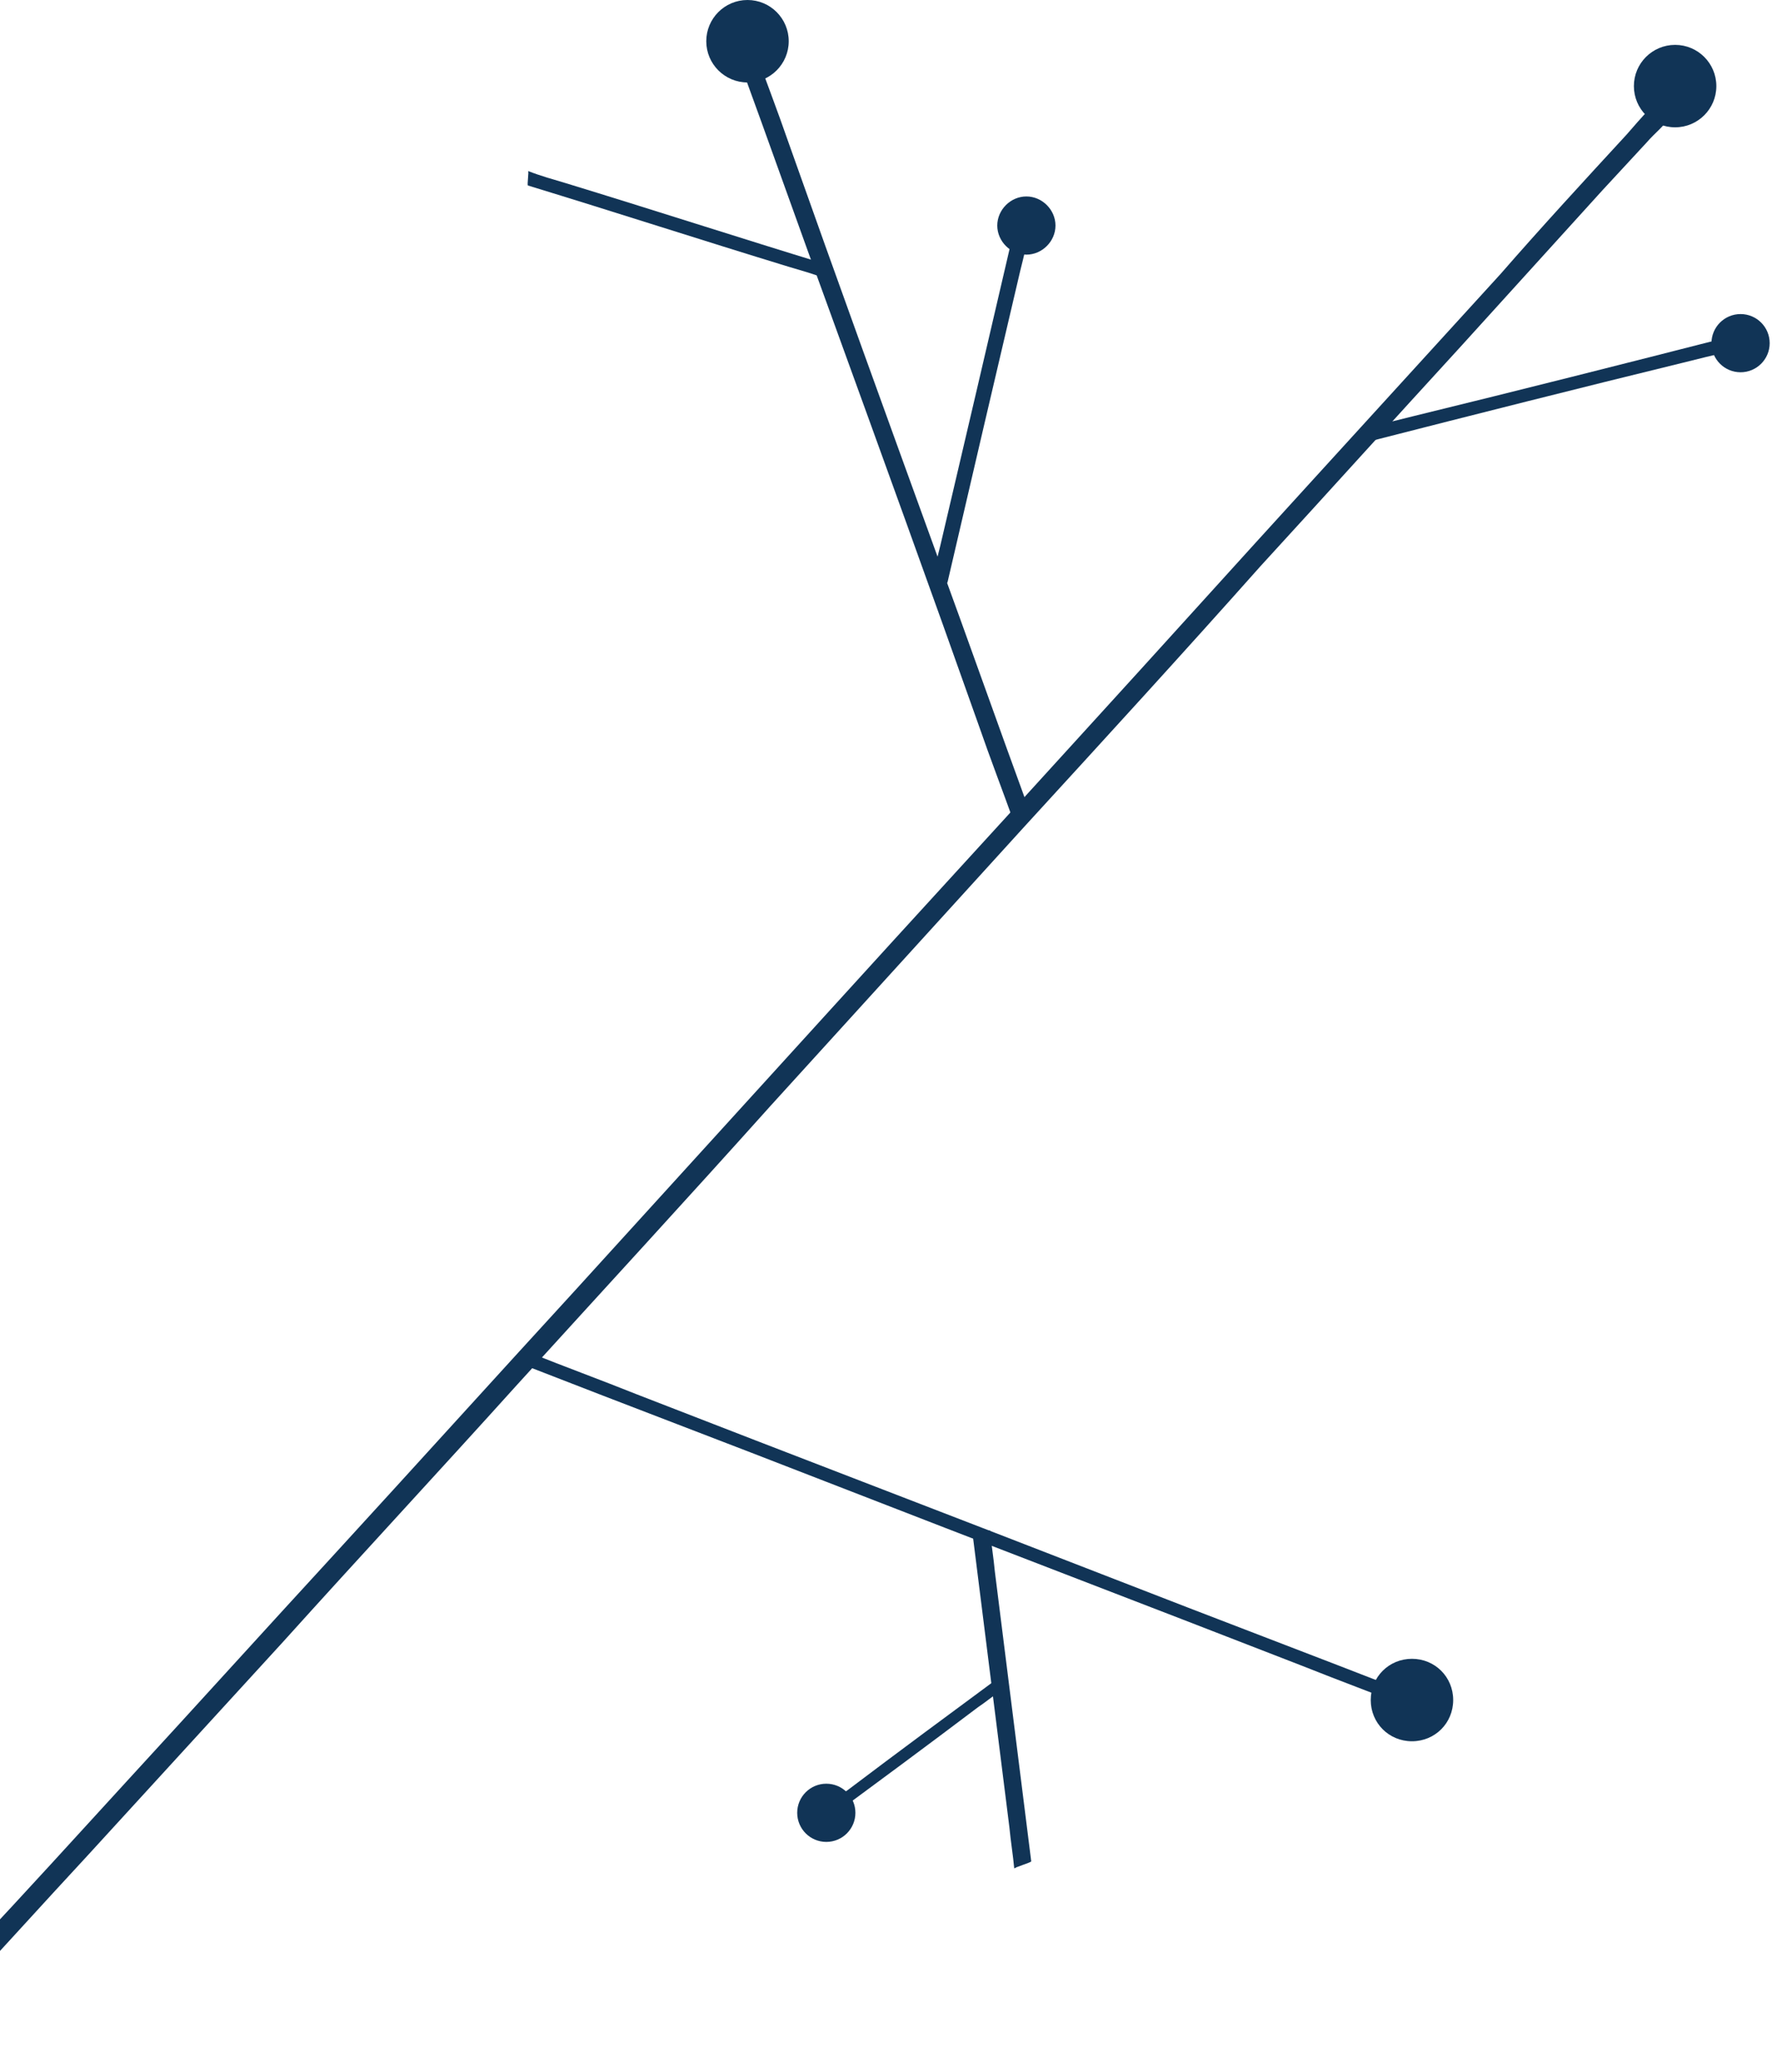 <?xml version="1.0" encoding="UTF-8"?> <svg xmlns="http://www.w3.org/2000/svg" width="223" height="260" viewBox="0 0 223 260" fill="none"> <path d="M-13.628 259.6C-11.041 257.014 -8.606 254.275 -6.172 251.536C-0.389 245.297 5.241 239.058 11.023 232.819C19.24 223.841 27.305 215.015 35.523 206.037C45.261 195.233 55.152 184.581 64.891 173.777C75.543 162.06 86.195 150.495 96.694 138.778C107.346 127.061 117.998 115.344 128.65 103.627C138.541 92.823 148.432 82.019 158.171 71.063C166.54 61.933 174.909 52.651 183.279 43.521C189.213 36.977 195.148 30.434 201.082 23.891C202.908 21.913 204.887 19.782 206.713 17.804C207.626 16.739 208.843 15.826 209.604 14.608C209.756 14.456 209.908 14.304 209.908 14.152C210.06 13.848 209.908 12.63 209.908 12.326C209.908 12.022 209.604 10.652 209.908 10.5C207.93 12.63 205.952 14.761 204.126 16.891C198.8 22.674 193.474 28.456 188.3 34.391C180.387 43.064 172.627 51.586 164.714 60.259C155.127 70.759 145.541 81.411 135.954 91.91C125.454 103.475 114.803 115.04 104.303 126.605C93.651 138.322 82.847 150.191 72.195 161.908C62.152 172.864 52.109 183.973 42.066 194.929C33.392 204.363 24.718 213.95 16.045 223.384C9.654 230.384 3.263 237.384 -3.128 244.231C-6.476 247.883 -9.824 251.535 -13.171 255.188C-13.476 255.492 -13.78 255.796 -13.932 256.101C-14.085 256.253 -13.932 257.774 -13.932 257.927C-13.628 258.079 -13.324 259.448 -13.628 259.6Z" fill="#113456"></path> <path d="M66.26 171.494C78.738 176.363 91.215 181.081 103.693 185.95C123.627 193.711 143.562 201.319 163.496 209.08C168.061 210.906 172.626 212.58 177.191 214.406C177.039 214.253 177.343 212.58 177.191 212.58C164.713 207.71 152.235 202.993 139.757 198.124C119.823 190.363 99.889 182.754 79.955 174.994C75.39 173.168 70.825 171.494 66.26 169.668C66.412 169.668 66.108 171.342 66.26 171.494Z" fill="#113456"></path> <path d="M129.26 101.953C125.303 91.149 121.499 80.344 117.543 69.54C111.304 52.346 105.065 35.15 98.978 17.955C97.609 13.999 96.087 10.043 94.717 6.238L92.587 7.151C96.543 17.955 100.348 28.759 104.304 39.563C110.543 56.758 116.782 73.954 122.869 91.148C124.238 95.105 125.76 99.061 127.129 102.866C127.281 102.866 129.412 101.953 129.26 101.953Z" fill="#113456"></path> <path d="M118.913 73.043C121.956 59.956 124.999 46.87 128.043 33.935C128.499 32.109 128.956 30.283 129.26 28.457C129.108 28.913 127.282 28.913 127.13 29.37C124.086 42.457 121.043 55.543 118 68.478C117.543 70.303 117.087 72.129 116.782 73.956C116.934 73.499 118.76 73.499 118.913 73.043Z" fill="#113456"></path> <path d="M103.693 33.172C92.737 29.824 81.933 26.325 70.977 22.977C69.455 22.52 67.781 22.064 66.26 21.455C66.412 21.455 66.108 23.281 66.26 23.281C77.216 26.629 88.02 30.129 98.976 33.477C100.498 33.933 102.172 34.389 103.693 34.998C103.541 34.998 103.845 33.324 103.693 33.172Z" fill="#113456"></path> <path d="M122.107 192.95C123.629 205.124 125.151 217.145 126.672 229.318C126.825 230.992 127.129 232.818 127.281 234.492C127.281 234.34 129.411 233.731 129.411 233.579C127.89 221.406 126.368 209.384 124.846 197.211C124.694 195.537 124.39 193.711 124.238 192.037C124.086 192.189 121.955 192.646 122.107 192.95Z" fill="#113456"></path> <path d="M125.454 210.449C119.063 215.166 112.672 219.884 106.433 224.601C105.52 225.21 104.607 225.97 103.694 226.579C103.39 226.883 103.999 228.253 103.694 228.405C110.085 223.688 116.476 218.971 122.715 214.253C123.628 213.645 124.541 212.884 125.454 212.275C125.759 212.123 125.15 210.601 125.454 210.449Z" fill="#113456"></path> <path d="M171.865 55.389C184.952 52.042 198.19 48.694 211.277 45.498C213.103 45.042 214.929 44.585 216.907 44.129C217.059 44.129 216.755 42.303 216.907 42.303C203.821 45.65 190.582 48.998 177.495 52.194C175.669 52.65 173.843 53.107 171.865 53.563C171.713 53.563 172.017 55.389 171.865 55.389Z" fill="#113456"></path> <path d="M210.215 15.978C213.072 15.978 215.388 13.662 215.388 10.805C215.388 7.947 213.072 5.631 210.215 5.631C207.357 5.631 205.041 7.947 205.041 10.805C205.041 13.662 207.357 15.978 210.215 15.978Z" fill="#113456"></path> <path d="M93.806 10.348C96.663 10.348 98.979 8.031 98.979 5.174C98.979 2.316 96.663 0 93.806 0C90.948 0 88.632 2.316 88.632 5.174C88.632 8.031 90.948 10.348 93.806 10.348Z" fill="#113456"></path> <path d="M182.364 213.34C182.364 216.231 180.082 218.513 177.19 218.513C174.299 218.513 172.017 216.231 172.017 213.34C172.017 210.449 174.299 208.166 177.19 208.166C180.082 208.166 182.364 210.449 182.364 213.34Z" fill="#113456"></path> <path d="M103.695 231.144C105.712 231.144 107.347 229.509 107.347 227.492C107.347 225.475 105.712 223.84 103.695 223.84C101.678 223.84 100.043 225.475 100.043 227.492C100.043 229.509 101.678 231.144 103.695 231.144Z" fill="#113456"></path> <path d="M132.455 28.304C132.455 30.283 130.781 31.956 128.802 31.956C126.824 31.956 125.15 30.283 125.15 28.304C125.15 26.326 126.824 24.652 128.802 24.652C130.781 24.652 132.455 26.326 132.455 28.304Z" fill="#113456"></path> <path d="M218.428 46.716C220.445 46.716 222.081 45.081 222.081 43.064C222.081 41.047 220.445 39.412 218.428 39.412C216.411 39.412 214.776 41.047 214.776 43.064C214.776 45.081 216.411 46.716 218.428 46.716Z" fill="#113456"></path> </svg> 